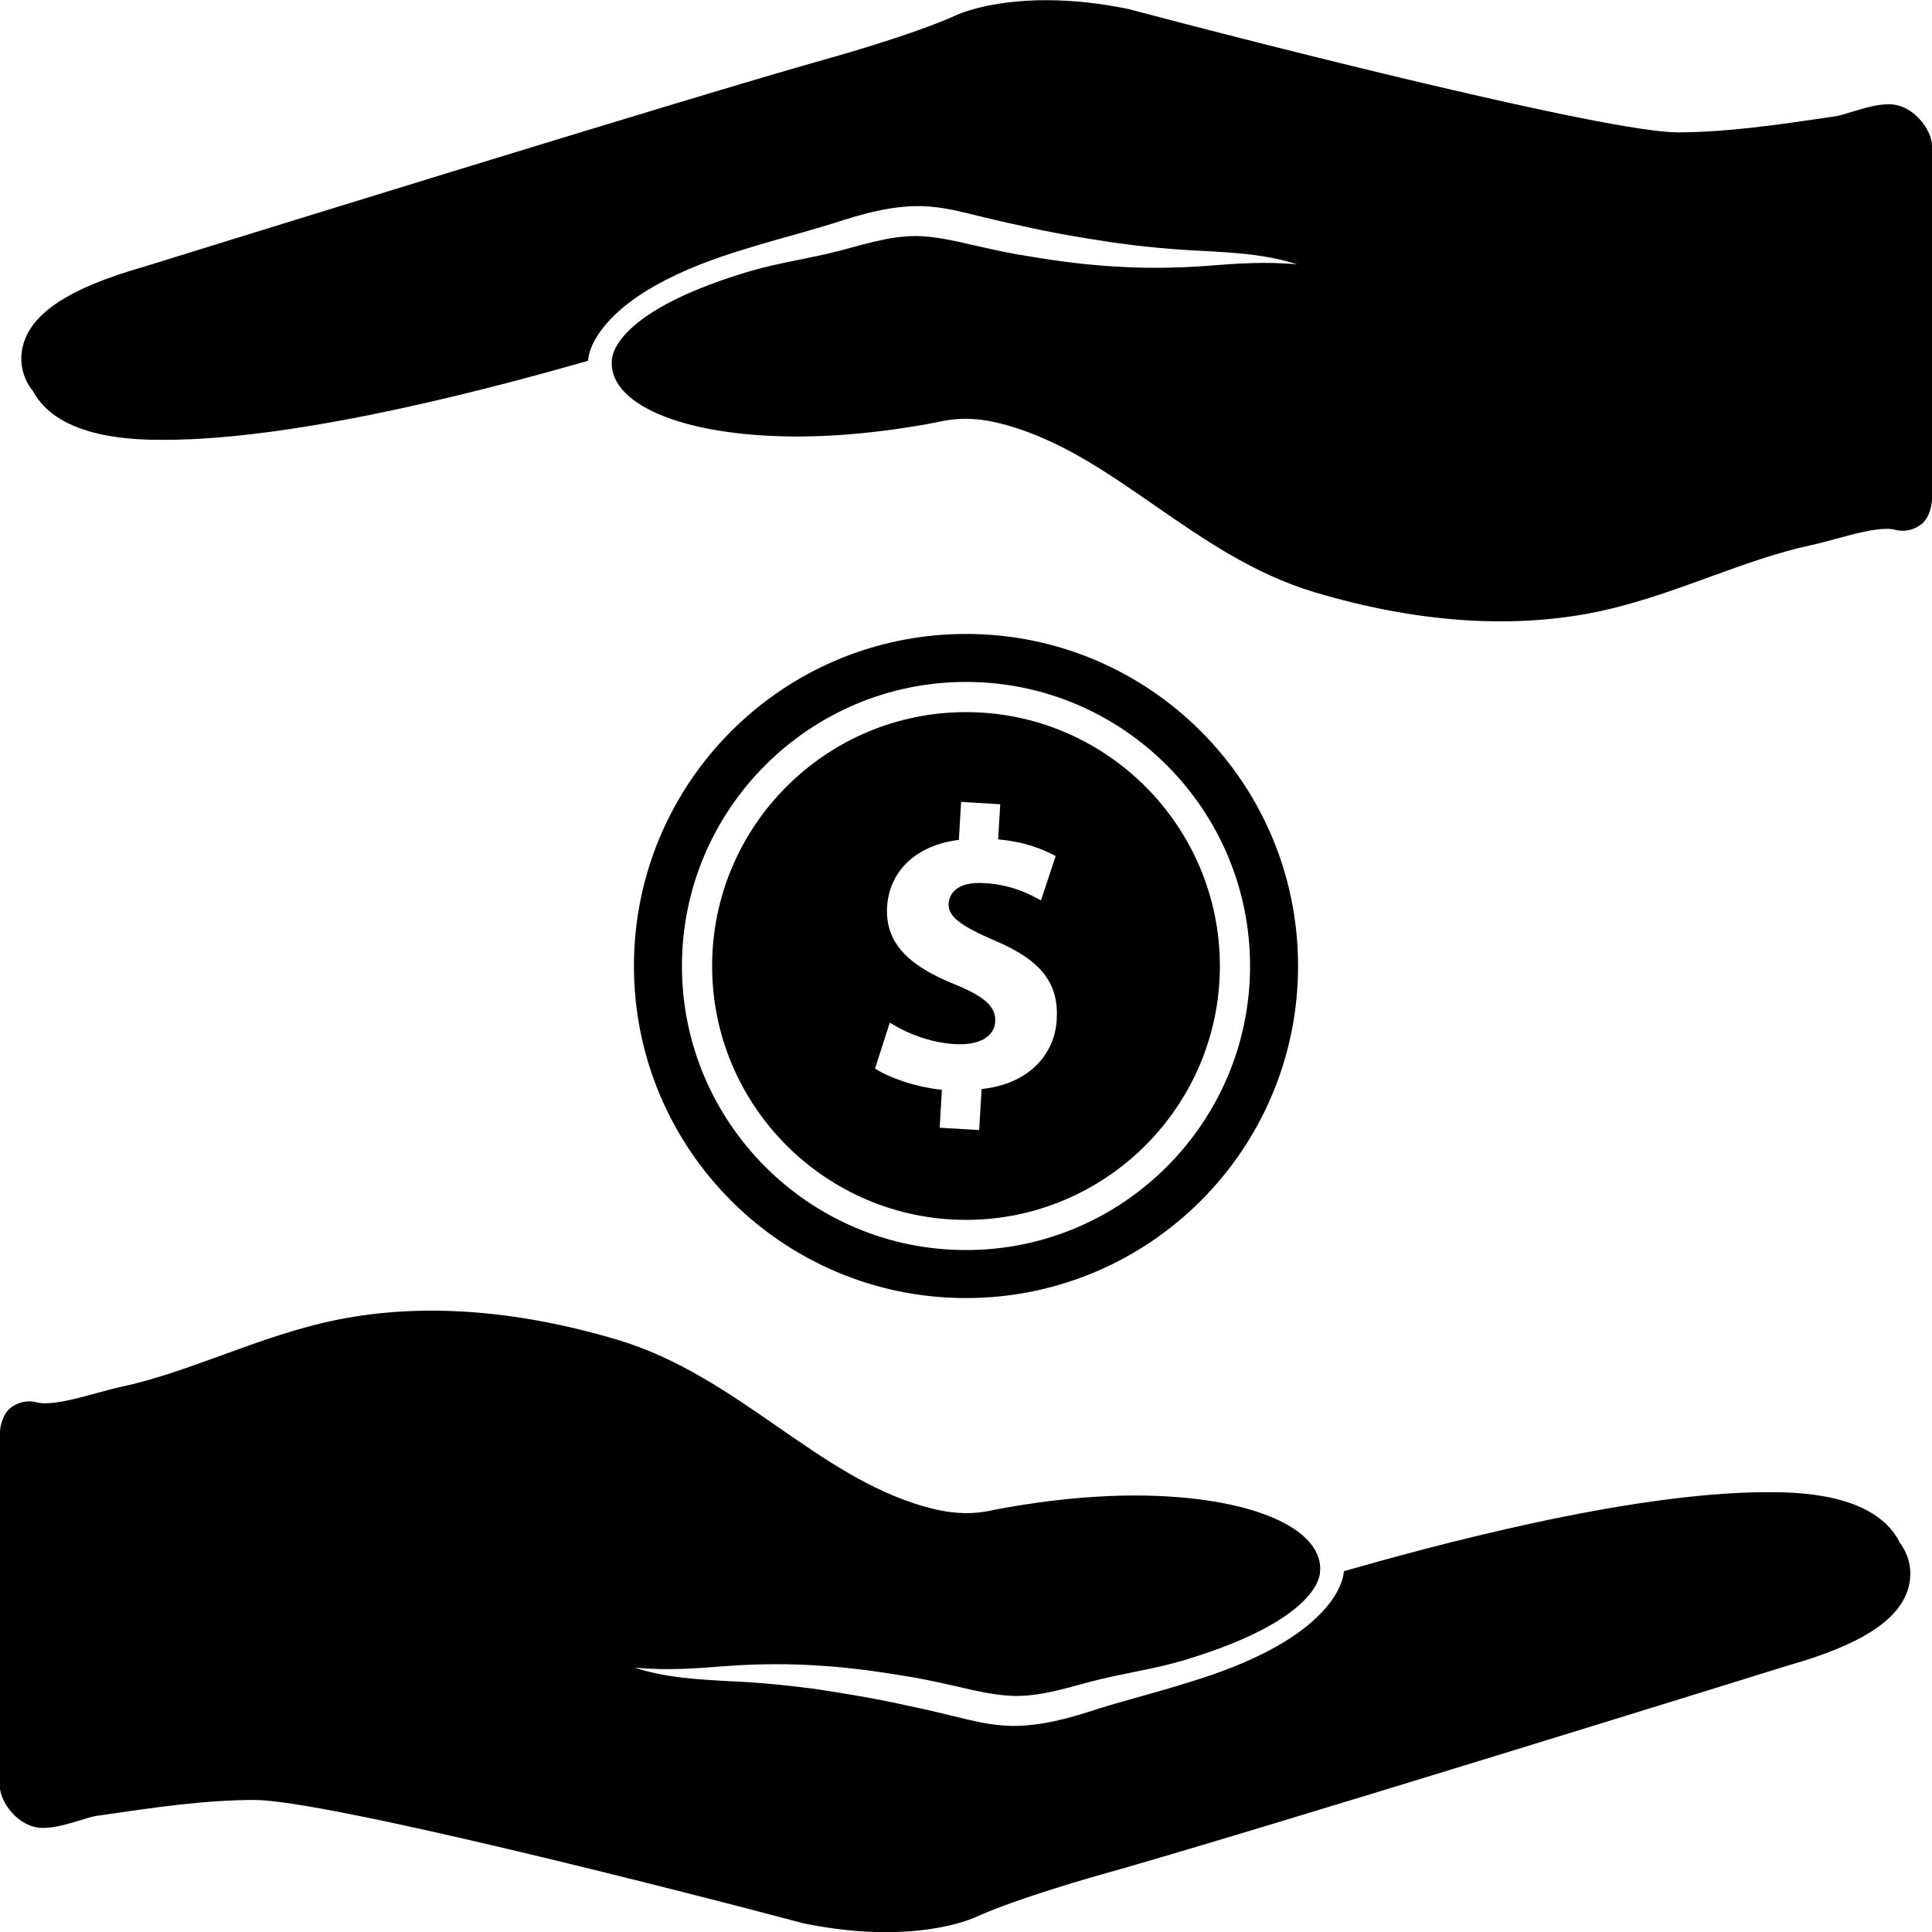 <?xml version="1.0" encoding="UTF-8"?> <svg xmlns="http://www.w3.org/2000/svg" version="1.1" width="32" height="32" viewBox="0 0 32 32"><title>viva_trees_affordable_pricing_icon</title><path d="M16 11.795c-2.319 0-4.205 1.886-4.205 4.205s1.886 4.205 4.205 4.205c2.318 0 4.205-1.887 4.205-4.205s-1.887-4.205-4.205-4.205zM16.259 18.037l-0.041 0.68-0.654-0.038 0.037-0.628c-0.442-0.047-0.865-0.198-1.108-0.352l0.245-0.761c0.269 0.168 0.65 0.331 1.080 0.356 0.383 0.023 0.651-0.113 0.666-0.372 0.015-0.252-0.187-0.422-0.673-0.619-0.693-0.281-1.156-0.64-1.118-1.282 0.036-0.589 0.473-1.021 1.189-1.11l0.037-0.629 0.648 0.039-0.035 0.582c0.436 0.039 0.727 0.156 0.953 0.276l-0.243 0.735c-0.161-0.088-0.462-0.26-0.939-0.287-0.43-0.027-0.58 0.157-0.591 0.342-0.013 0.213 0.21 0.371 0.766 0.611 0.772 0.326 1.061 0.708 1.025 1.311-0.036 0.588-0.476 1.066-1.244 1.147z"></path><path d="M16 10.5c-3.038 0-5.5 2.463-5.5 5.5s2.463 5.5 5.5 5.5 5.5-2.463 5.5-5.5c0-3.037-2.462-5.5-5.5-5.5zM16 20.705c-2.594 0-4.705-2.111-4.705-4.705s2.111-4.705 4.705-4.705c2.595 0 4.705 2.111 4.705 4.705s-2.111 4.705-4.705 4.705z"></path><path d="M31.457 25.531c-0.426-0.816-1.74-0.816-2.182-0.816-2.323 0-5.671 0.925-7.017 1.309-0.009 0.212-0.209 0.739-1.13 1.255-0.458 0.256-0.955 0.439-1.452 0.59-0.495 0.157-0.995 0.281-1.477 0.431-0.24 0.077-0.495 0.159-0.762 0.213-0.13 0.029-0.274 0.050-0.414 0.063l-0.096 0.007c-0.044 0.003-0.074 0.002-0.112 0.003-0.072 0.003-0.142-0.004-0.213-0.007-0.281-0.023-0.545-0.090-0.795-0.151-0.245-0.061-0.494-0.119-0.741-0.17-0.502-0.114-0.992-0.196-1.499-0.274-0.503-0.070-1.005-0.119-1.518-0.14-0.513-0.029-1.044-0.058-1.537-0.224 0.515 0.053 1.021 0.015 1.535-0.026 0.515-0.037 1.043-0.041 1.563-0.003 0.516 0.031 1.043 0.111 1.549 0.197 0.258 0.047 0.511 0.104 0.766 0.162 0.25 0.060 0.488 0.11 0.72 0.131 0.466 0.047 0.921-0.092 1.426-0.229 0.507-0.134 1.021-0.2 1.51-0.345 1.949-0.578 2.251-1.224 2.28-1.439 0.102-0.742-1.131-1.298-3.075-1.298-1.186 0-2.302 0.235-2.351 0.245-0.364 0.078-0.701 0.060-1.135-0.065-0.885-0.255-1.633-0.774-2.427-1.323-0.806-0.558-1.639-1.135-2.647-1.436-1.657-0.495-3.215-0.61-4.598-0.34-0.68 0.133-1.323 0.366-1.946 0.593-0.578 0.21-1.123 0.409-1.692 0.53-0.117 0.026-0.252 0.063-0.396 0.102-0.286 0.078-0.611 0.167-0.846 0.167-0.066 0-0.105-0.007-0.126-0.013-0.156-0.045-0.325-0.010-0.451 0.092s-0.173 0.307-0.173 0.422c0 1.616 0 5.553 0 5.847 0 0.245 0.3 0.685 0.712 0.685 0.202 0 0.411-0.064 0.612-0.125 0.099-0.030 0.211-0.065 0.274-0.074l0.119-0.017c0.831-0.122 1.689-0.247 2.495-0.247 1.163 0 6.948 1.471 9.079 2.038 0.009 0.003 0.019 0.005 0.028 0.007 0.47 0.096 0.925 0.145 1.354 0.145 0.941 0 1.456-0.233 1.5-0.255 0.717-0.322 2.047-0.693 2.060-0.697 2.302-0.641 11.3-3.438 11.378-3.463 1.244-0.352 1.882-0.775 2.010-1.328 0.069-0.299-0.033-0.559-0.166-0.726z"></path><path d="M0.541 6.469c0.426 0.816 1.74 0.816 2.182 0.816 2.322 0 5.671-0.926 7.017-1.309 0.009-0.212 0.209-0.74 1.13-1.255 0.458-0.256 0.955-0.439 1.452-0.59 0.495-0.156 0.995-0.281 1.476-0.431 0.24-0.077 0.496-0.159 0.762-0.213 0.13-0.029 0.274-0.050 0.414-0.063l0.096-0.007c0.044-0.003 0.074-0.002 0.112-0.003 0.072-0.002 0.143 0.004 0.213 0.007 0.281 0.022 0.545 0.090 0.796 0.152 0.246 0.061 0.494 0.119 0.741 0.17 0.503 0.115 0.992 0.196 1.5 0.273 0.503 0.071 1.005 0.119 1.518 0.141 0.513 0.029 1.044 0.059 1.538 0.223-0.516-0.053-1.021-0.014-1.535 0.026-0.515 0.037-1.043 0.041-1.563 0.003-0.516-0.031-1.043-0.111-1.549-0.197-0.258-0.047-0.512-0.104-0.767-0.162-0.249-0.060-0.488-0.11-0.72-0.131-0.466-0.047-0.921 0.092-1.426 0.229-0.508 0.134-1.021 0.2-1.51 0.345-1.949 0.578-2.251 1.224-2.28 1.439-0.102 0.742 1.132 1.298 3.075 1.298 1.187 0 2.302-0.236 2.351-0.246 0.365-0.079 0.702-0.060 1.136 0.065 0.885 0.255 1.633 0.774 2.426 1.323 0.806 0.558 1.639 1.135 2.647 1.437 1.657 0.495 3.215 0.61 4.598 0.341 0.68-0.133 1.323-0.367 1.945-0.593 0.578-0.21 1.123-0.408 1.692-0.53 0.117-0.025 0.253-0.062 0.397-0.101 0.287-0.078 0.61-0.167 0.845-0.167 0.066 0 0.105 0.007 0.127 0.013 0.156 0.045 0.324 0.010 0.451-0.092s0.172-0.308 0.172-0.422c0-1.897 0-4.912 0-5.846 0-0.247-0.3-0.685-0.713-0.685-0.202 0-0.411 0.064-0.612 0.125-0.099 0.030-0.211 0.065-0.274 0.074l-0.119 0.018c-0.83 0.122-1.689 0.248-2.495 0.248-1.163 0-6.948-1.471-9.079-2.038-0.009-0.003-0.019-0.005-0.028-0.007-0.47-0.096-0.926-0.144-1.355-0.144-0.941 0-1.457 0.233-1.501 0.255-0.717 0.323-2.046 0.694-2.060 0.698-2.302 0.641-11.3 3.438-11.379 3.462-1.244 0.353-1.883 0.775-2.010 1.329-0.069 0.299 0.033 0.559 0.166 0.726z"></path></svg> 